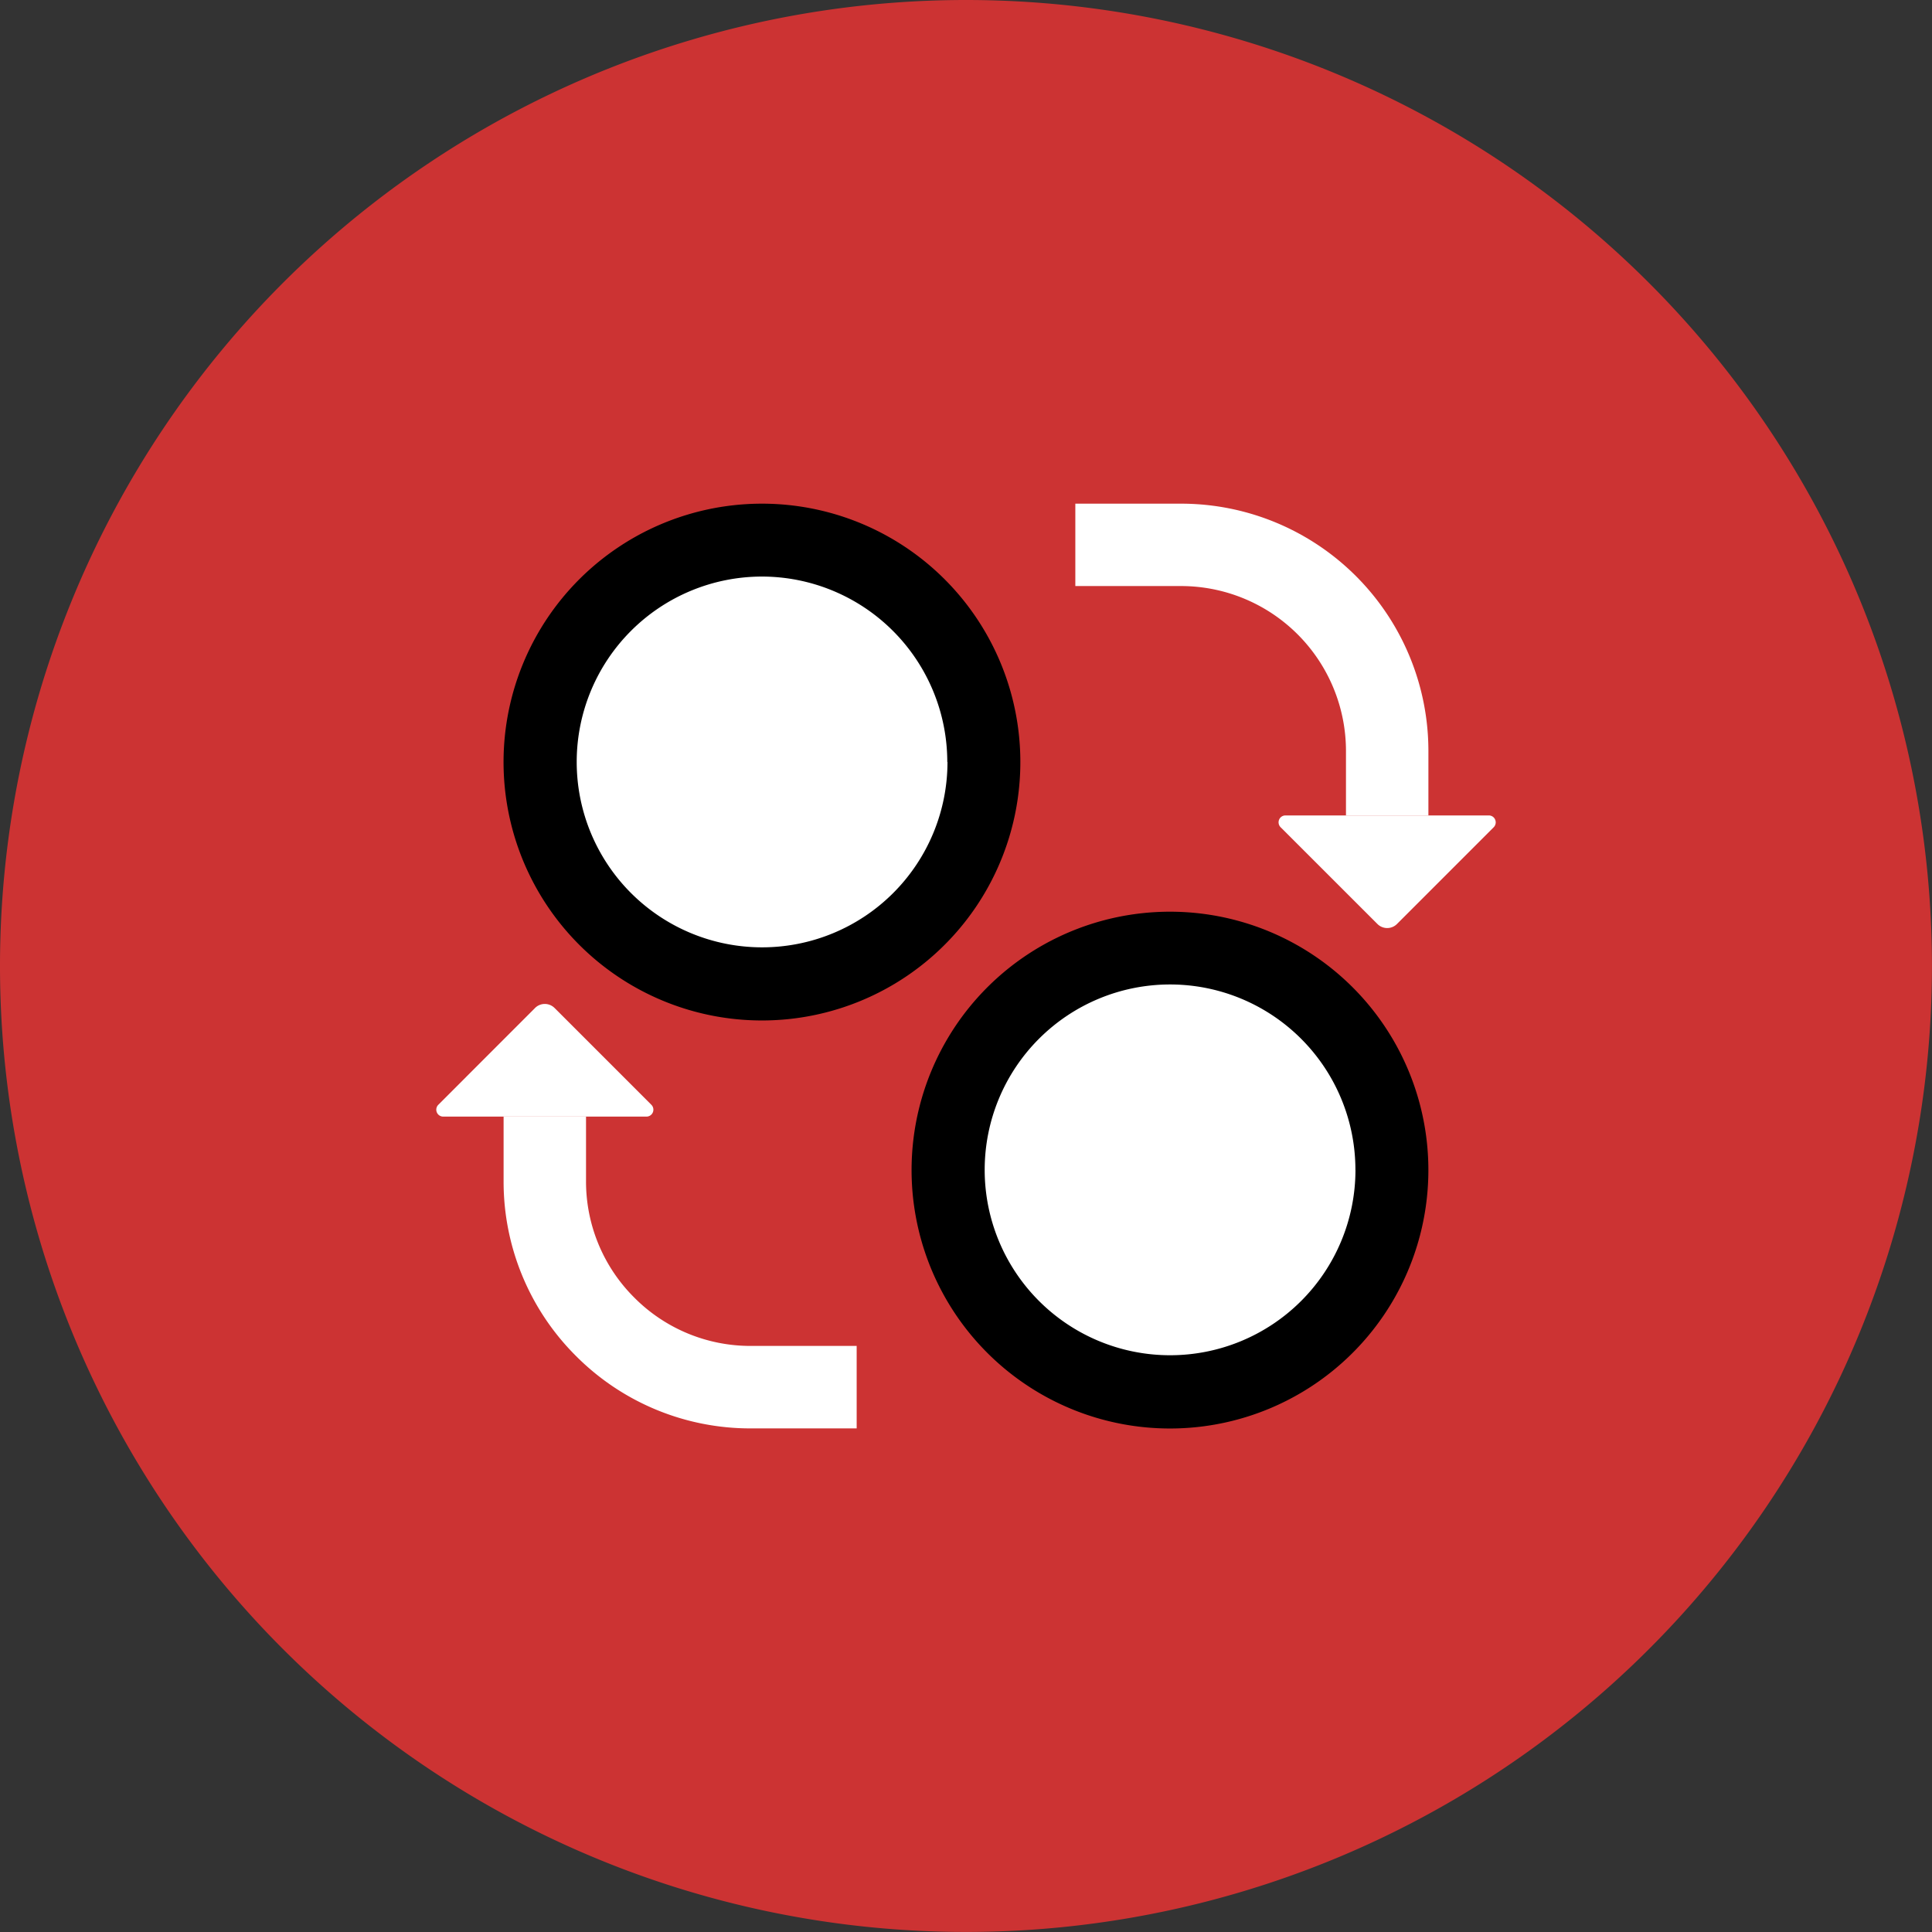 <?xml version="1.0" encoding="UTF-8"?> <svg xmlns="http://www.w3.org/2000/svg" xmlns:xlink="http://www.w3.org/1999/xlink" width="79.202" height="79.202" viewBox="0 0 79.202 79.202"><rect x="0" y="0" width="79.202" height="79.202" fill="#333333" stroke="none"/><defs><clipPath id="clip-path"><path id="Clip_2" data-name="Clip 2" d="M0,0H79.2V79.2H0Z" transform="translate(0 0.798)" fill="none"></path></clipPath></defs><g id="_15" data-name="15" transform="translate(0 -1.105)"><g id="Group_3" data-name="Group 3" transform="translate(0 0.308)"><path id="Clip_2-2" data-name="Clip 2" d="M0,0H79.2V79.2H0Z" transform="translate(0 0.798)" fill="none"></path><g id="Group_3-2" data-name="Group 3" clip-path="url(#clip-path)"><path id="Fill_1" data-name="Fill 1" d="M79.2,39.6A39.6,39.6,0,1,1,39.6,0,39.6,39.6,0,0,1,79.2,39.6" transform="translate(0 0.797)" fill="#c33"></path></g></g><path id="Fill_10" data-name="Fill 10" d="M21.185,10.589A10.593,10.593,0,1,1,10.594,0,10.59,10.59,0,0,1,21.185,10.589" transform="translate(20.644 21.753)"></path><path id="Fill_12" data-name="Fill 12" d="M15.208,7.6A7.6,7.6,0,1,1,7.6,0a7.605,7.605,0,0,1,7.6,7.6" transform="translate(23.634 24.741)" fill="#fff"></path><path id="Fill_14" data-name="Fill 14" d="M21.185,10.592A10.593,10.593,0,1,1,10.594,0,10.591,10.591,0,0,1,21.185,10.592" transform="translate(37.371 38.48)"></path><path id="Fill_16" data-name="Fill 16" d="M15.208,7.608A7.6,7.6,0,1,1,7.606,0a7.6,7.6,0,0,1,7.6,7.608" transform="translate(40.359 41.463)" fill="#fff"></path><path id="Fill_18" data-name="Fill 18" d="M14.474,12.781H11.095V10.137a6.764,6.764,0,0,0-6.76-6.76H0V0H4.335A10.138,10.138,0,0,1,14.474,10.137Z" transform="translate(44.083 21.753)" fill="#fff"></path><path id="Fill_20" data-name="Fill 20" d="M.282,0A.28.28,0,0,0,.021.175.285.285,0,0,0,.082.482L4.053,4.451a.567.567,0,0,0,.8,0L8.821.482A.284.284,0,0,0,8.88.175.279.279,0,0,0,8.621,0Z" transform="translate(52.415 34.534)" fill="#fff"></path><path id="Fill_22" data-name="Fill 22" d="M14.474,12.781H10.139A10.082,10.082,0,0,1,2.968,9.813,10.082,10.082,0,0,1,0,2.642V0H3.379V2.642A6.71,6.71,0,0,0,5.36,7.421,6.71,6.71,0,0,0,10.139,9.4h4.335Z" transform="translate(20.645 46.881)" fill="#fff"></path><path id="Fill_24" data-name="Fill 24" d="M8.621,4.617a.284.284,0,0,0,.2-.482L4.85.164a.567.567,0,0,0-.8,0L.082,4.135a.284.284,0,0,0,.2.482Z" transform="translate(17.884 42.263)" fill="#fff"></path></g></svg> 